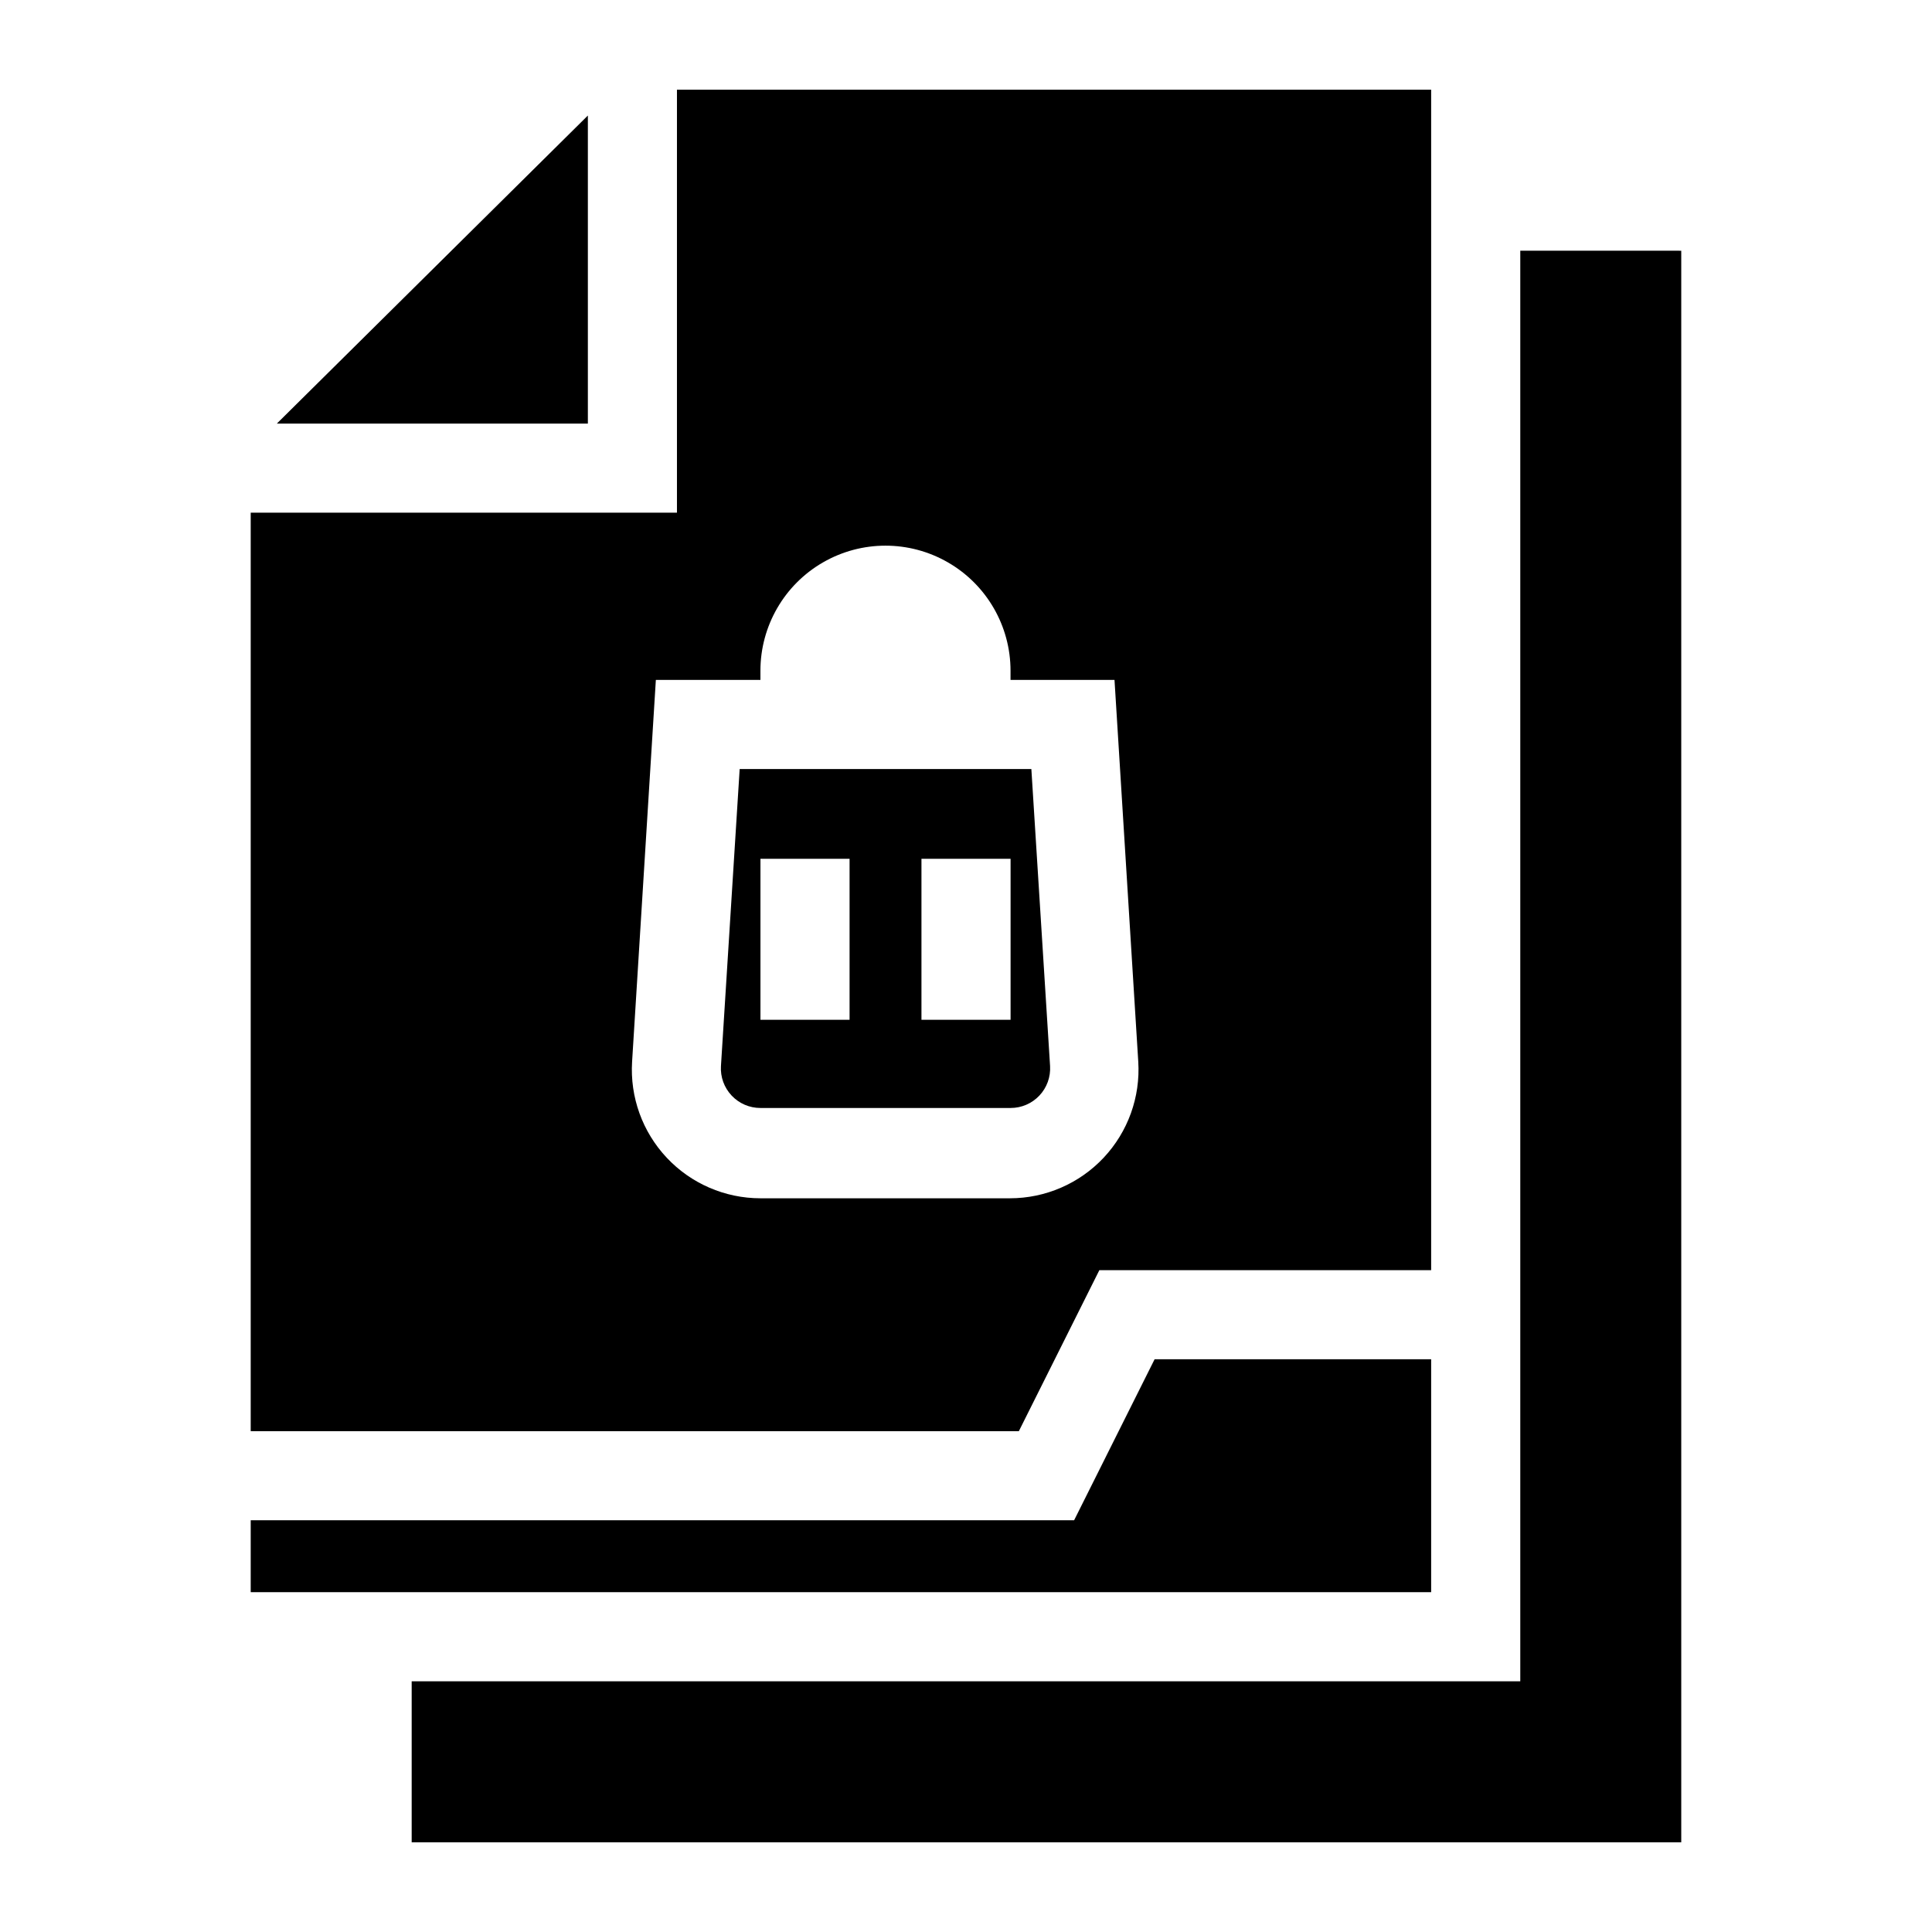 <?xml version="1.0" encoding="UTF-8"?>
<!-- Uploaded to: SVG Repo, www.svgrepo.com, Generator: SVG Repo Mixer Tools -->
<svg fill="#000000" width="800px" height="800px" version="1.1" viewBox="144 144 512 512" xmlns="http://www.w3.org/2000/svg">
 <g>
  <path d="m435.34 480.61h87.93v-312.84h-199.87v112.1h-112.96v243.4h203.57zm-89.82-19.051c-9.406-0.004-18.395-3.894-24.832-10.754-6.441-6.856-9.762-16.07-9.176-25.457l6.297-101.16h27.711v-2.441c0-11.84 6.316-22.781 16.57-28.699 10.254-5.922 22.887-5.922 33.141 0 10.254 5.918 16.57 16.859 16.57 28.699v2.441h27.555l6.297 101.16c0.586 9.387-2.734 18.602-9.172 25.457-6.441 6.859-15.43 10.75-24.836 10.754z"/>
  <path d="m340.02 347.81-4.961 78.719c-0.176 2.883 0.852 5.711 2.836 7.812 1.98 2.102 4.742 3.293 7.633 3.285h66.281c2.891 0.008 5.656-1.184 7.637-3.285 1.984-2.102 3.008-4.93 2.836-7.812l-4.961-78.719zm29.125 66.441h-23.617v-42.668h23.617zm42.668 0h-23.617v-42.668h23.617z"/>
  <path d="m523.27 504.22h-73.289l-21.332 42.668h-218.21v19.051h312.83z"/>
  <path d="m299.79 174.62-82.422 81.633h82.422z"/>
  <path d="m546.89 210.44v379.12h-293.79v42.664h336.45v-421.78z"/>
 </g>
</svg>